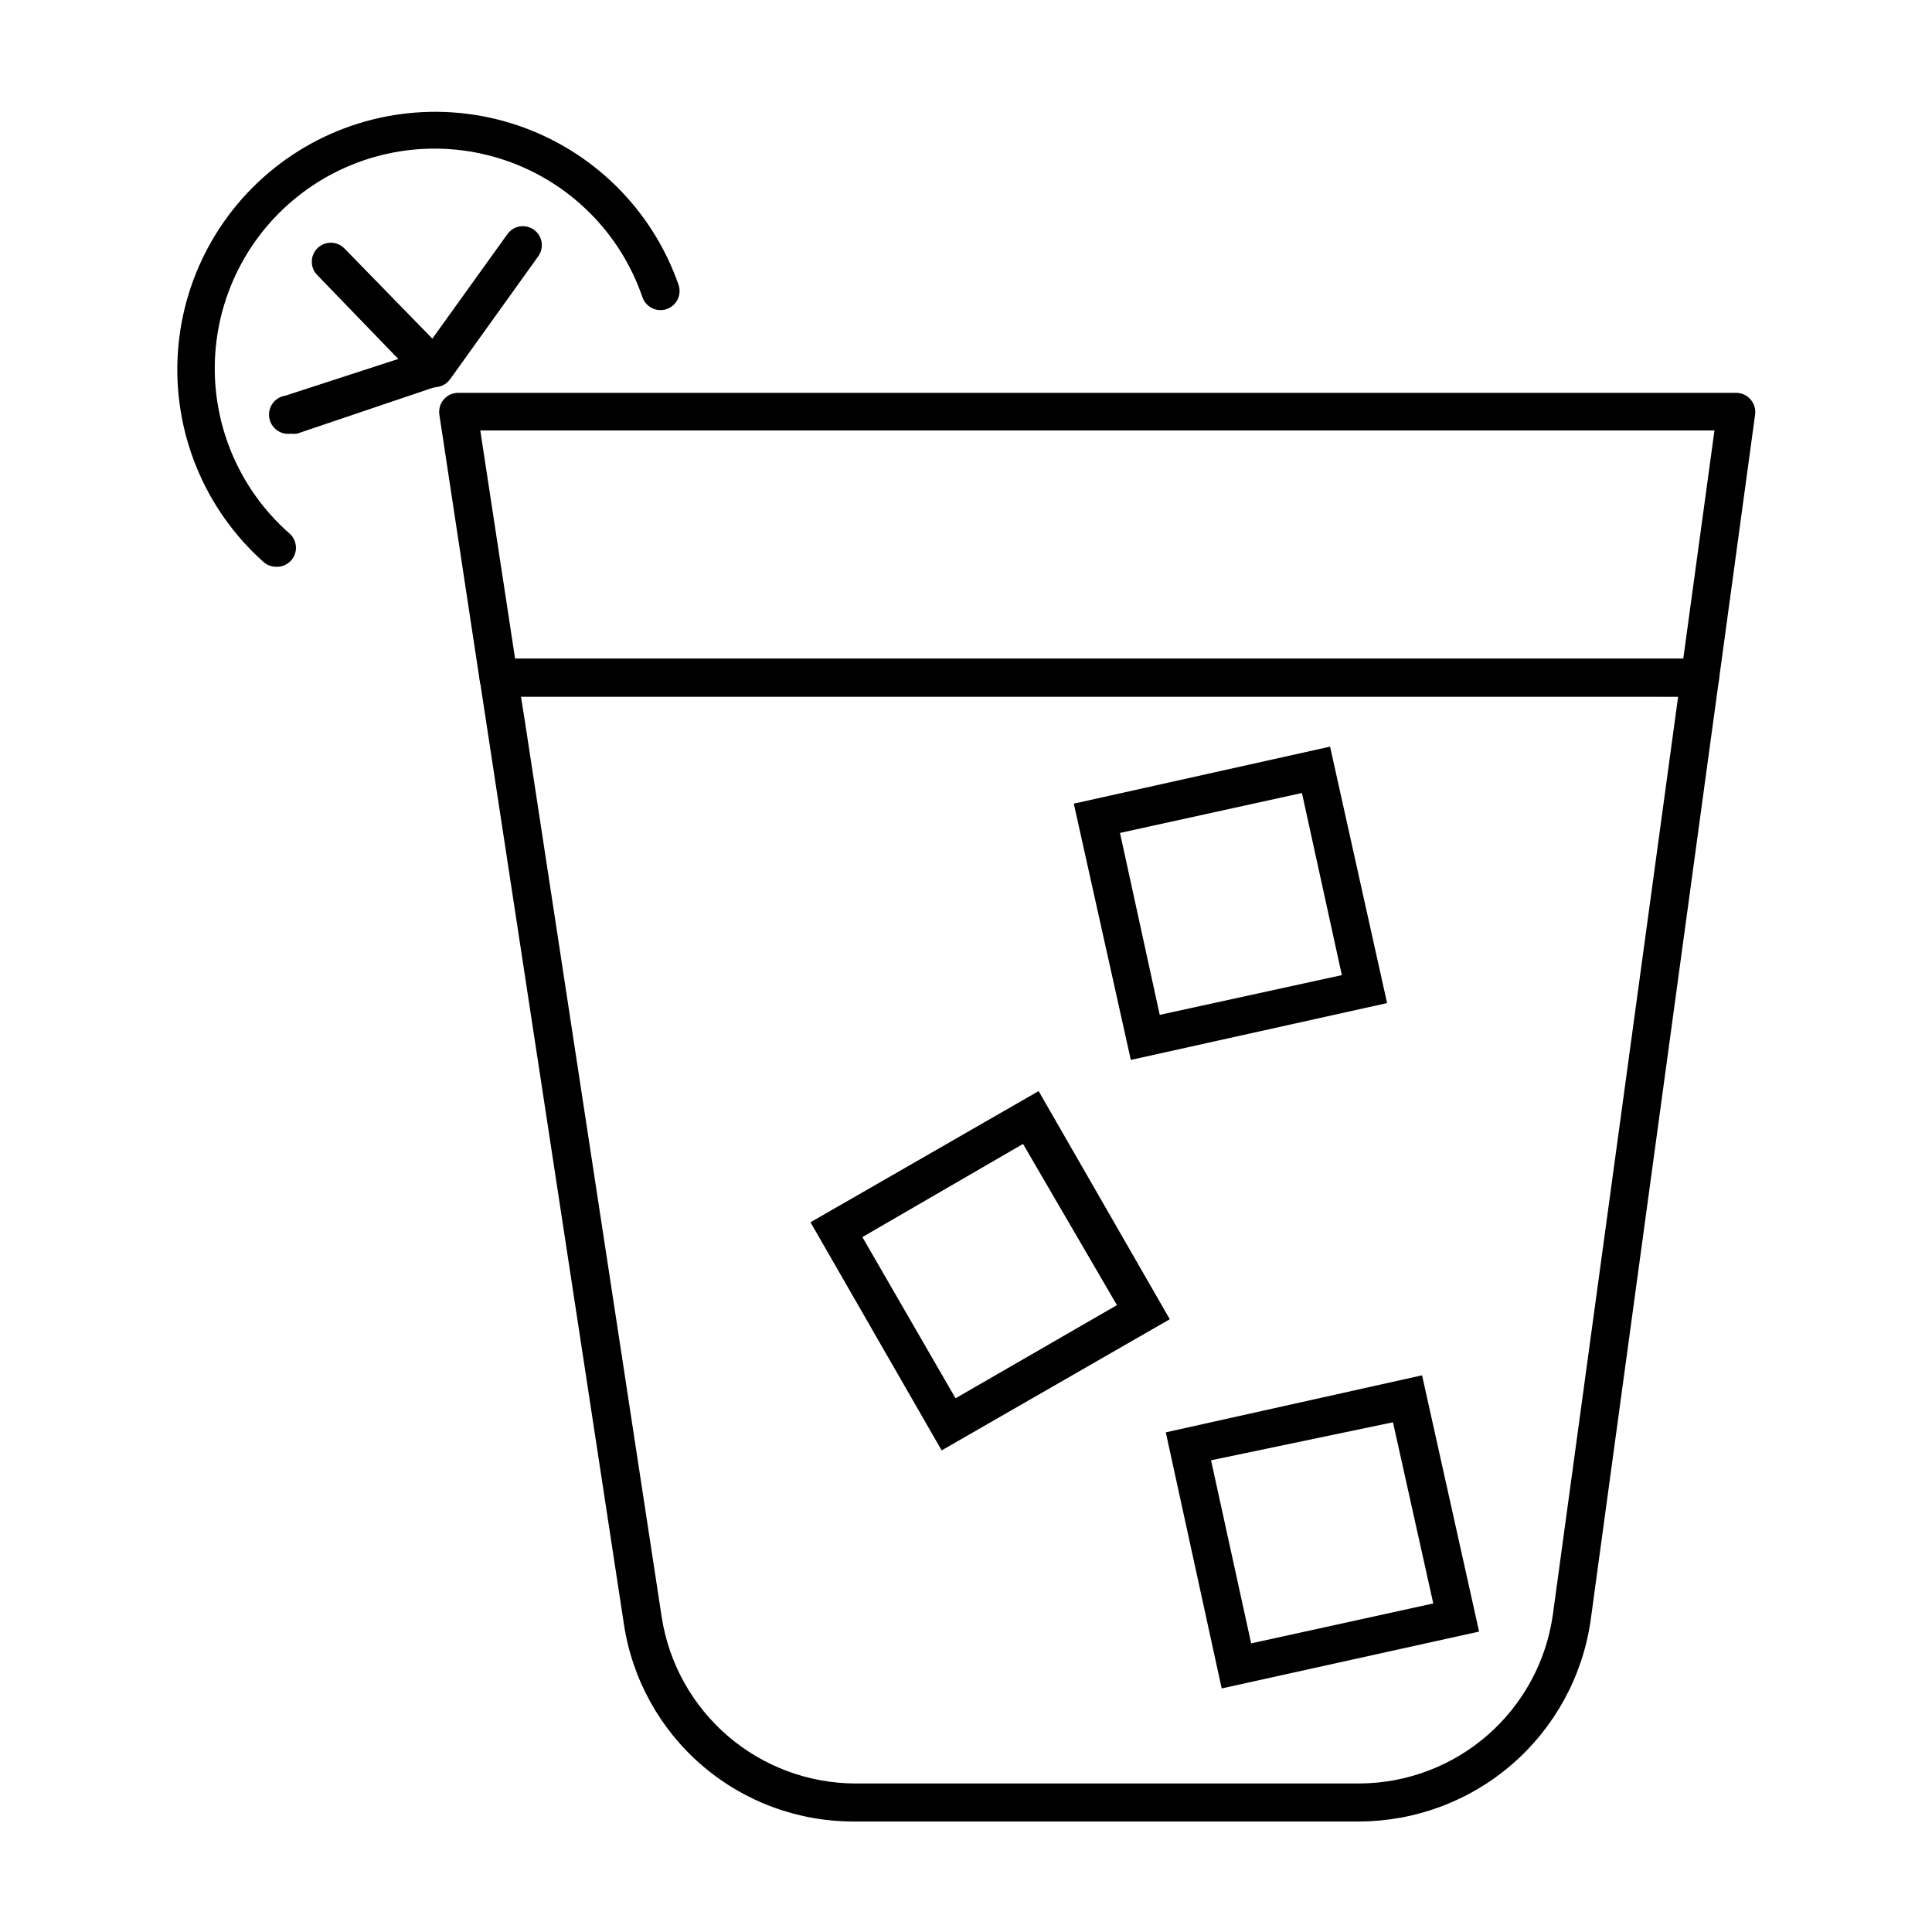 <?xml version="1.0" encoding="UTF-8"?>
<!-- Uploaded to: ICON Repo, www.iconrepo.com, Generator: ICON Repo Mixer Tools -->
<svg fill="#000000" width="800px" height="800px" version="1.1" viewBox="144 144 512 512" xmlns="http://www.w3.org/2000/svg">
 <g>
  <path d="m217.17 294.2c-1.227-0.004-2.41-0.449-3.328-1.262-15.781-14.07-24.156-34.652-22.688-55.746 1.473-21.09 12.629-40.312 30.211-52.055 17.582-11.742 39.609-14.684 59.656-7.965 20.047 6.723 35.852 22.344 42.805 42.312 0.902 2.641-0.508 5.519-3.152 6.422-2.641 0.906-5.516-0.504-6.422-3.148-5.856-17.094-19.309-30.5-36.422-36.297-17.117-5.793-35.949-3.316-50.984 6.707-15.031 10.023-24.562 26.457-25.797 44.48-1.234 18.027 5.969 35.605 19.496 47.582 1.703 1.363 2.336 3.668 1.566 5.711-0.77 2.043-2.762 3.356-4.941 3.258z"/>
  <path d="m258.93 246.69c-1.355-0.016-2.644-0.578-3.578-1.559l-27.258-28.215c-1.953-1.965-1.953-5.137 0-7.106 0.945-0.953 2.234-1.488 3.578-1.488s2.633 0.535 3.578 1.488l23.324 23.934 19.902-27.711c1.617-2.242 4.746-2.762 7.004-1.156 1.09 0.777 1.828 1.961 2.047 3.285 0.215 1.324-0.105 2.68-0.891 3.766l-23.375 32.598c-0.879 1.207-2.242 1.961-3.731 2.066z"/>
  <path d="m221.14 258.93c-2.781 0.414-5.375-1.5-5.793-4.285-0.418-2.781 1.5-5.375 4.281-5.793l37.988-12.344c2.644-0.859 5.484 0.582 6.348 3.227 0.414 1.273 0.297 2.66-0.316 3.852-0.613 1.191-1.68 2.09-2.957 2.496l-37.988 12.848c-0.516 0.074-1.043 0.074-1.562 0z"/>
  <path d="m393.55 528.37-34.762-60.457 60.457-34.762 34.762 60.457zm-21.012-56.531 24.688 42.723 42.773-24.688-24.887-42.719z"/>
  <path d="m443.68 424.89-15.113-67.914 67.914-15.113 15.113 67.965zm-2.871-60.156 10.531 48.215 48.266-10.531-10.578-48.266z"/>
  <path d="m467.76 591.45-14.812-67.863 67.914-15.113 15.113 67.914zm-2.82-60.457 10.629 48.516 48.266-10.578-10.684-48.012z"/>
  <path d="m504.29 626.71h-133.71c-14.816 0.113-29.176-5.133-40.434-14.77-11.258-9.637-18.652-23.016-20.828-37.676l-38.137-249.84c-0.223-1.461 0.207-2.945 1.18-4.062 0.969-1.113 2.379-1.746 3.856-1.73h318.31c1.445 0.004 2.824 0.625 3.777 1.715 0.957 1.09 1.398 2.539 1.211 3.981l-1.715 12.496-32.293 236.79v-0.004c-2.16 14.715-9.523 28.164-20.754 37.91-11.234 9.742-25.59 15.133-40.461 15.191zm-222.23-298.1 1.059 6.648 36.273 237.5c1.945 12.195 8.16 23.301 17.535 31.34 9.375 8.035 21.301 12.48 33.648 12.543h133.71c12.492-0.059 24.543-4.613 33.953-12.828 9.406-8.215 15.543-19.543 17.285-31.91l33.199-243.29z"/>
  <path d="m594.52 328.61h-318.36c-2.516 0.027-4.664-1.801-5.039-4.281l-10.684-70.434c-0.215-1.449 0.207-2.922 1.16-4.031 0.957-1.121 2.356-1.762 3.828-1.762h338.71c1.457 0.012 2.836 0.656 3.781 1.762 0.957 1.09 1.398 2.543 1.207 3.981l-9.621 70.582c-0.418 2.426-2.527 4.195-4.988 4.184zm-314.02-10.078h309.59l8.262-60.457h-327.07z"/>
 </g>
</svg>